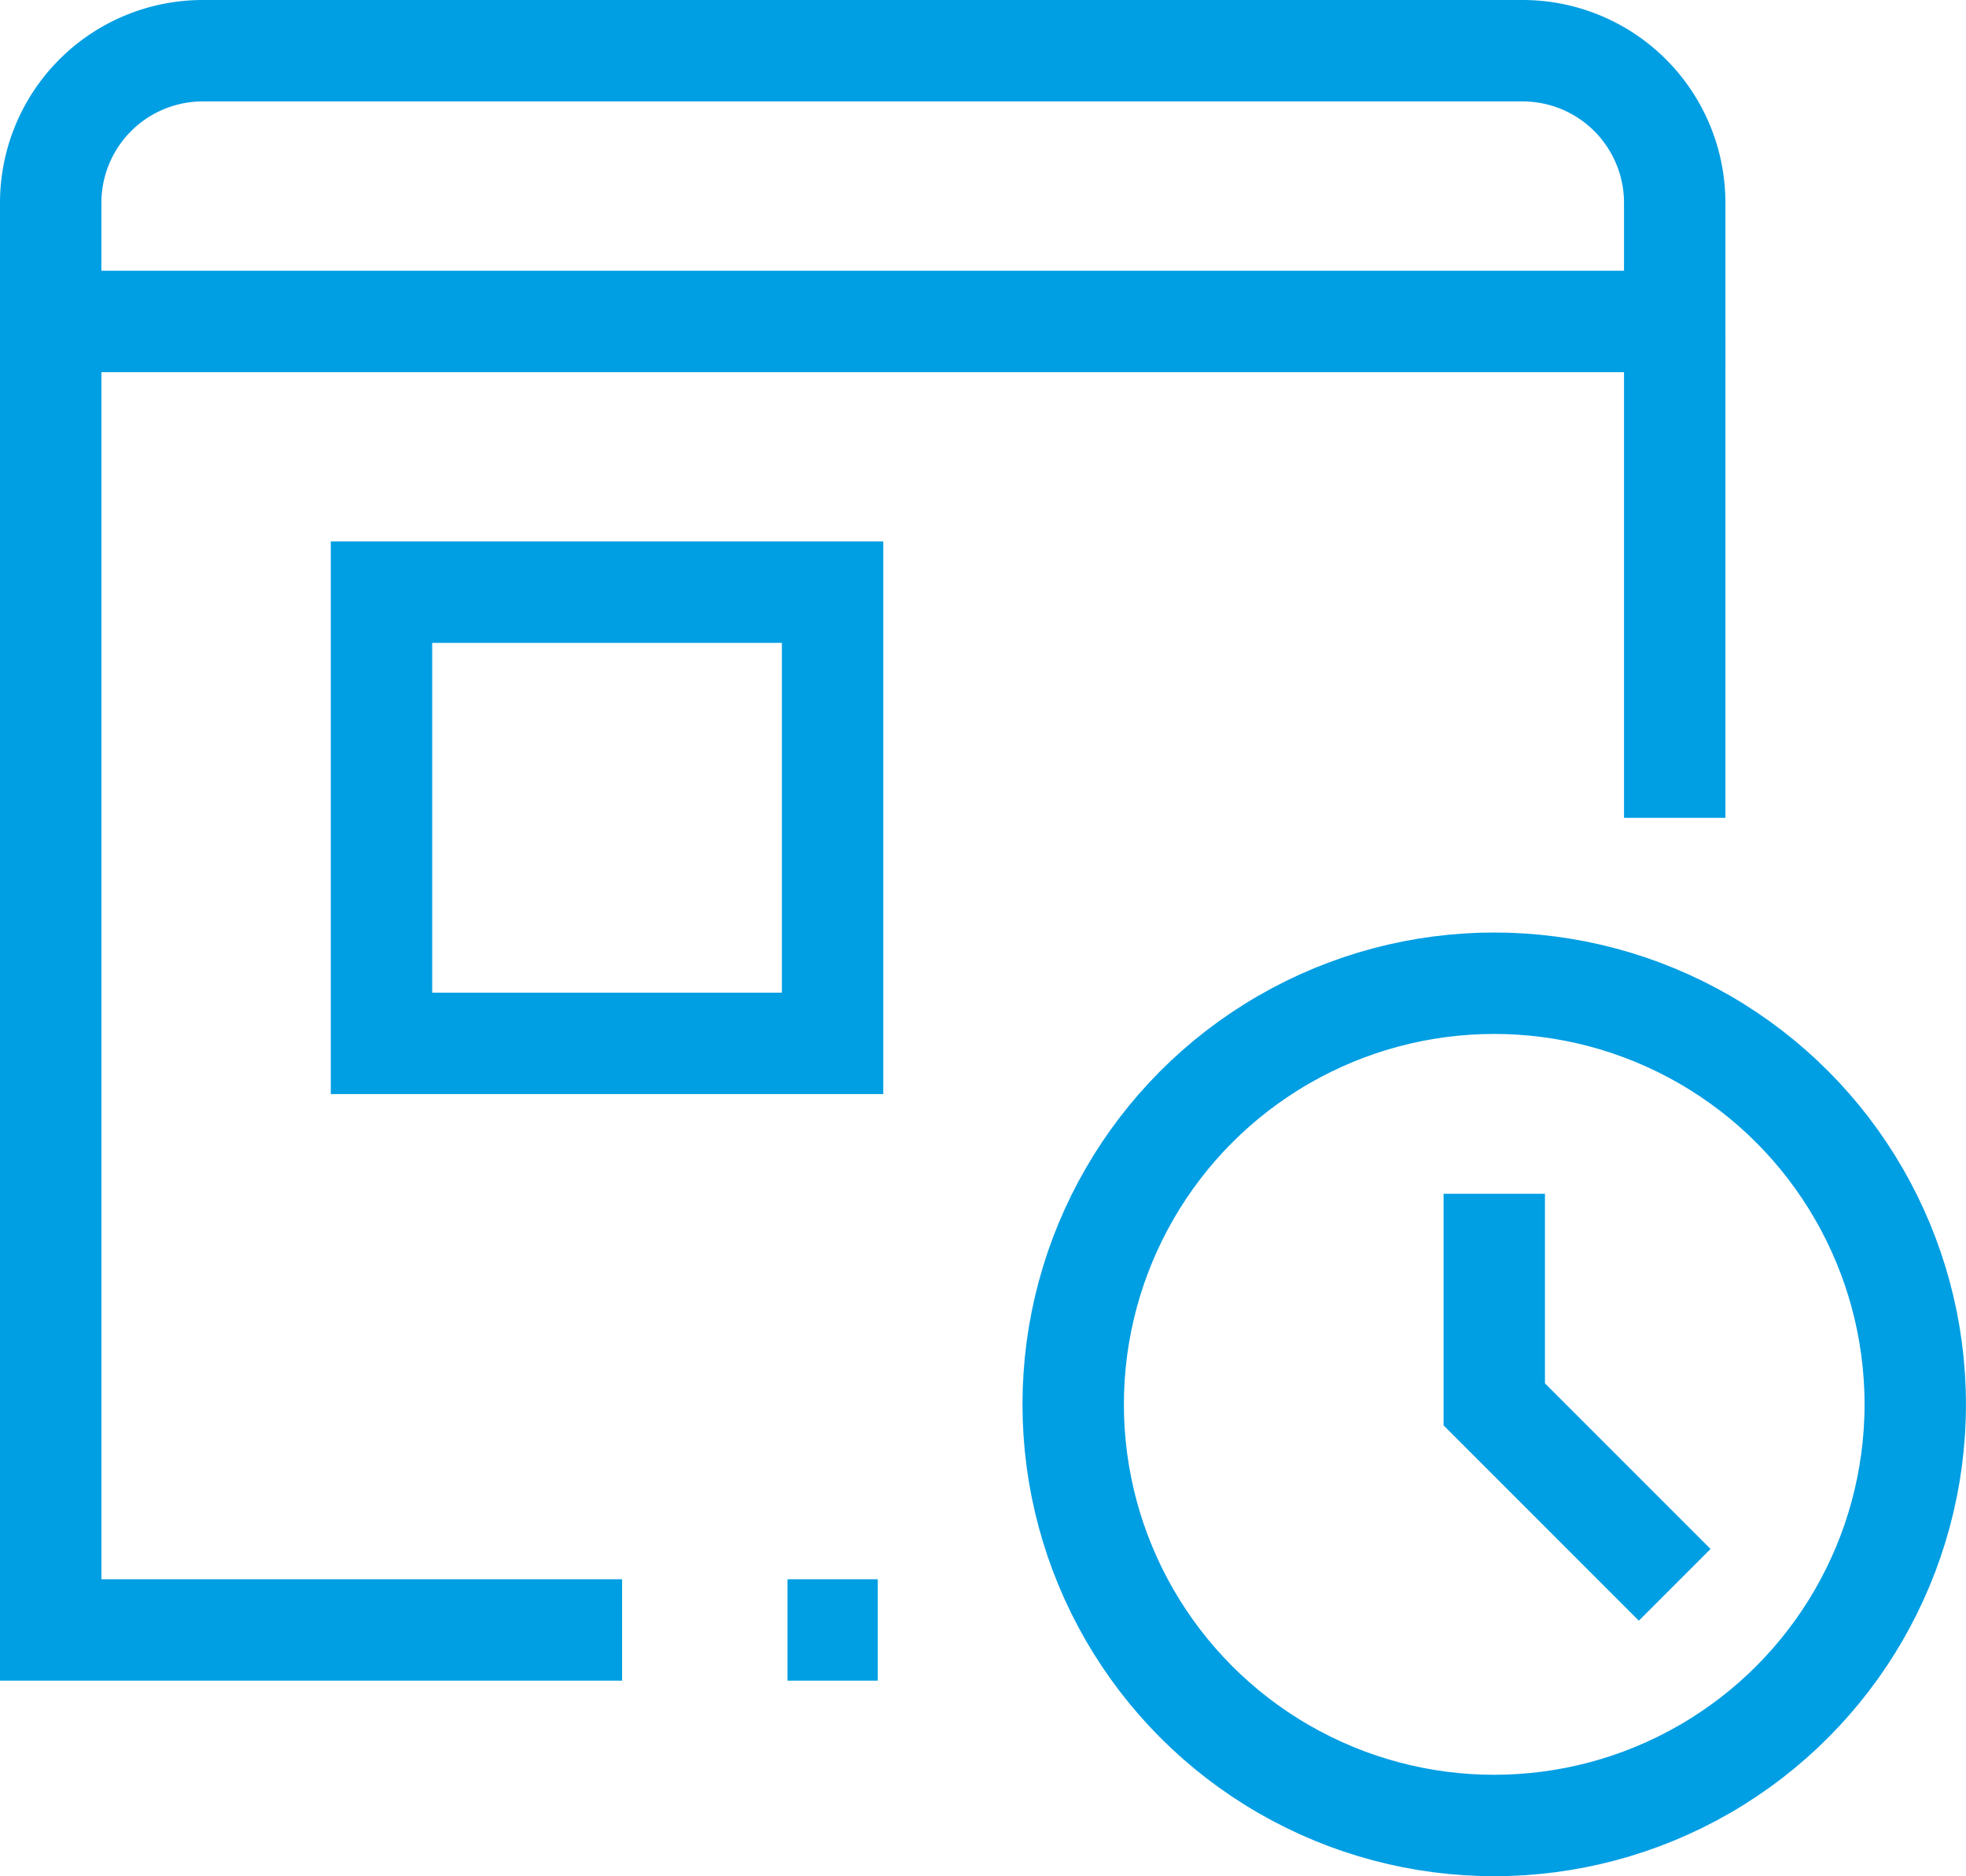 <?xml version="1.0" encoding="UTF-8" standalone="no"?>
<svg
   xmlns:dc="http://purl.org/dc/elements/1.1/"
   xmlns:cc="http://creativecommons.org/ns#"
   xmlns:rdf="http://www.w3.org/1999/02/22-rdf-syntax-ns#"
   xmlns:svg="http://www.w3.org/2000/svg"
   xmlns="http://www.w3.org/2000/svg"
   xmlns:sodipodi="http://sodipodi.sourceforge.net/DTD/sodipodi-0.dtd"
   xmlns:inkscape="http://www.inkscape.org/namespaces/inkscape"
   width="38.78"
   height="37"
   viewBox="0 0 38.78 37"
   version="1.1"
   id="svg10"
   sodipodi:docname="offer_details_icon_03_h.svg"
   inkscape:version="0.92.4 (5da689c313, 2019-01-14)">
  <defs
     id="defs14" />
  <sodipodi:namedview
     pagecolor="#ffffff"
     bordercolor="#666666"
     borderopacity="1"
     objecttolerance="10"
     gridtolerance="10"
     guidetolerance="10"
     inkscape:pageopacity="0"
     inkscape:pageshadow="2"
     inkscape:window-width="1920"
     inkscape:window-height="1017"
     id="namedview12"
     showgrid="false"
     inkscape:zoom="6.3783784"
     inkscape:cx="19.389999"
     inkscape:cy="18.5"
     inkscape:window-x="1912"
     inkscape:window-y="-8"
     inkscape:window-maximized="1"
     inkscape:current-layer="svg10" />
  <g
     id="Group_248"
     data-name="Group 248"
     transform="translate(-223.5 -1152.5)"
     style="stroke:#553ed6;stroke-opacity:1">
    <line
       id="Line_52"
       data-name="Line 52"
       x2="1.78"
       transform="translate(239.034 1184.644)"
       fill="none"
       stroke="#4f4f57"
       stroke-miterlimit="10"
       stroke-width="2"
       style="stroke:#009ee3;stroke-opacity:1" />
    <rect
       id="Rectangle_656"
       data-name="Rectangle 656"
       width="8.898"
       height="8.898"
       transform="translate(231.025 1164.178)"
       fill="none"
       stroke="#4f4f57"
       stroke-miterlimit="10"
       stroke-width="2"
       style="stroke:#009ee3;stroke-opacity:1" />
    <path
       id="Rectangle_657"
       data-name="Rectangle 657"
       d="M3,0H29.034a3,3,0,0,1,3,3V5.339a0,0,0,0,1,0,0H0a0,0,0,0,1,0,0V3A3,3,0,0,1,3,0Z"
       transform="translate(224.5 1153.5)"
       fill="none"
       stroke="#4f4f57"
       stroke-miterlimit="10"
       stroke-width="2"
       style="stroke:#009ee3;stroke-opacity:1" />
    <path
       id="Path_228"
       data-name="Path 228"
       d="M224.5,1163.25v25.36h11.271"
       transform="translate(0 -3.966)"
       fill="none"
       stroke="#4f4f57"
       stroke-miterlimit="10"
       stroke-width="2"
       style="stroke:#009ee3;stroke-opacity:1" />
    <line
       id="Line_53"
       data-name="Line 53"
       y2="9.492"
       transform="translate(256.534 1159.136)"
       fill="none"
       stroke="#4f4f57"
       stroke-miterlimit="10"
       stroke-width="2"
       style="stroke:#009ee3;stroke-opacity:1" />
    <circle
       id="Ellipse_7"
       data-name="Ellipse 7"
       cx="8.305"
       cy="8.305"
       r="8.305"
       transform="translate(244.669 1171.89)"
       fill="none"
       stroke="#4f4f57"
       stroke-miterlimit="10"
       stroke-width="2"
       style="stroke:#009ee3;stroke-opacity:1" />
    <path
       id="Path_229"
       data-name="Path 229"
       d="M272.5,1191.5v4.153l3.559,3.559"
       transform="translate(-19.525 -15.458)"
       fill="none"
       stroke="#4f4f57"
       stroke-miterlimit="10"
       stroke-width="2"
       style="stroke:#009ee3;stroke-opacity:1" />
  </g>
</svg>
